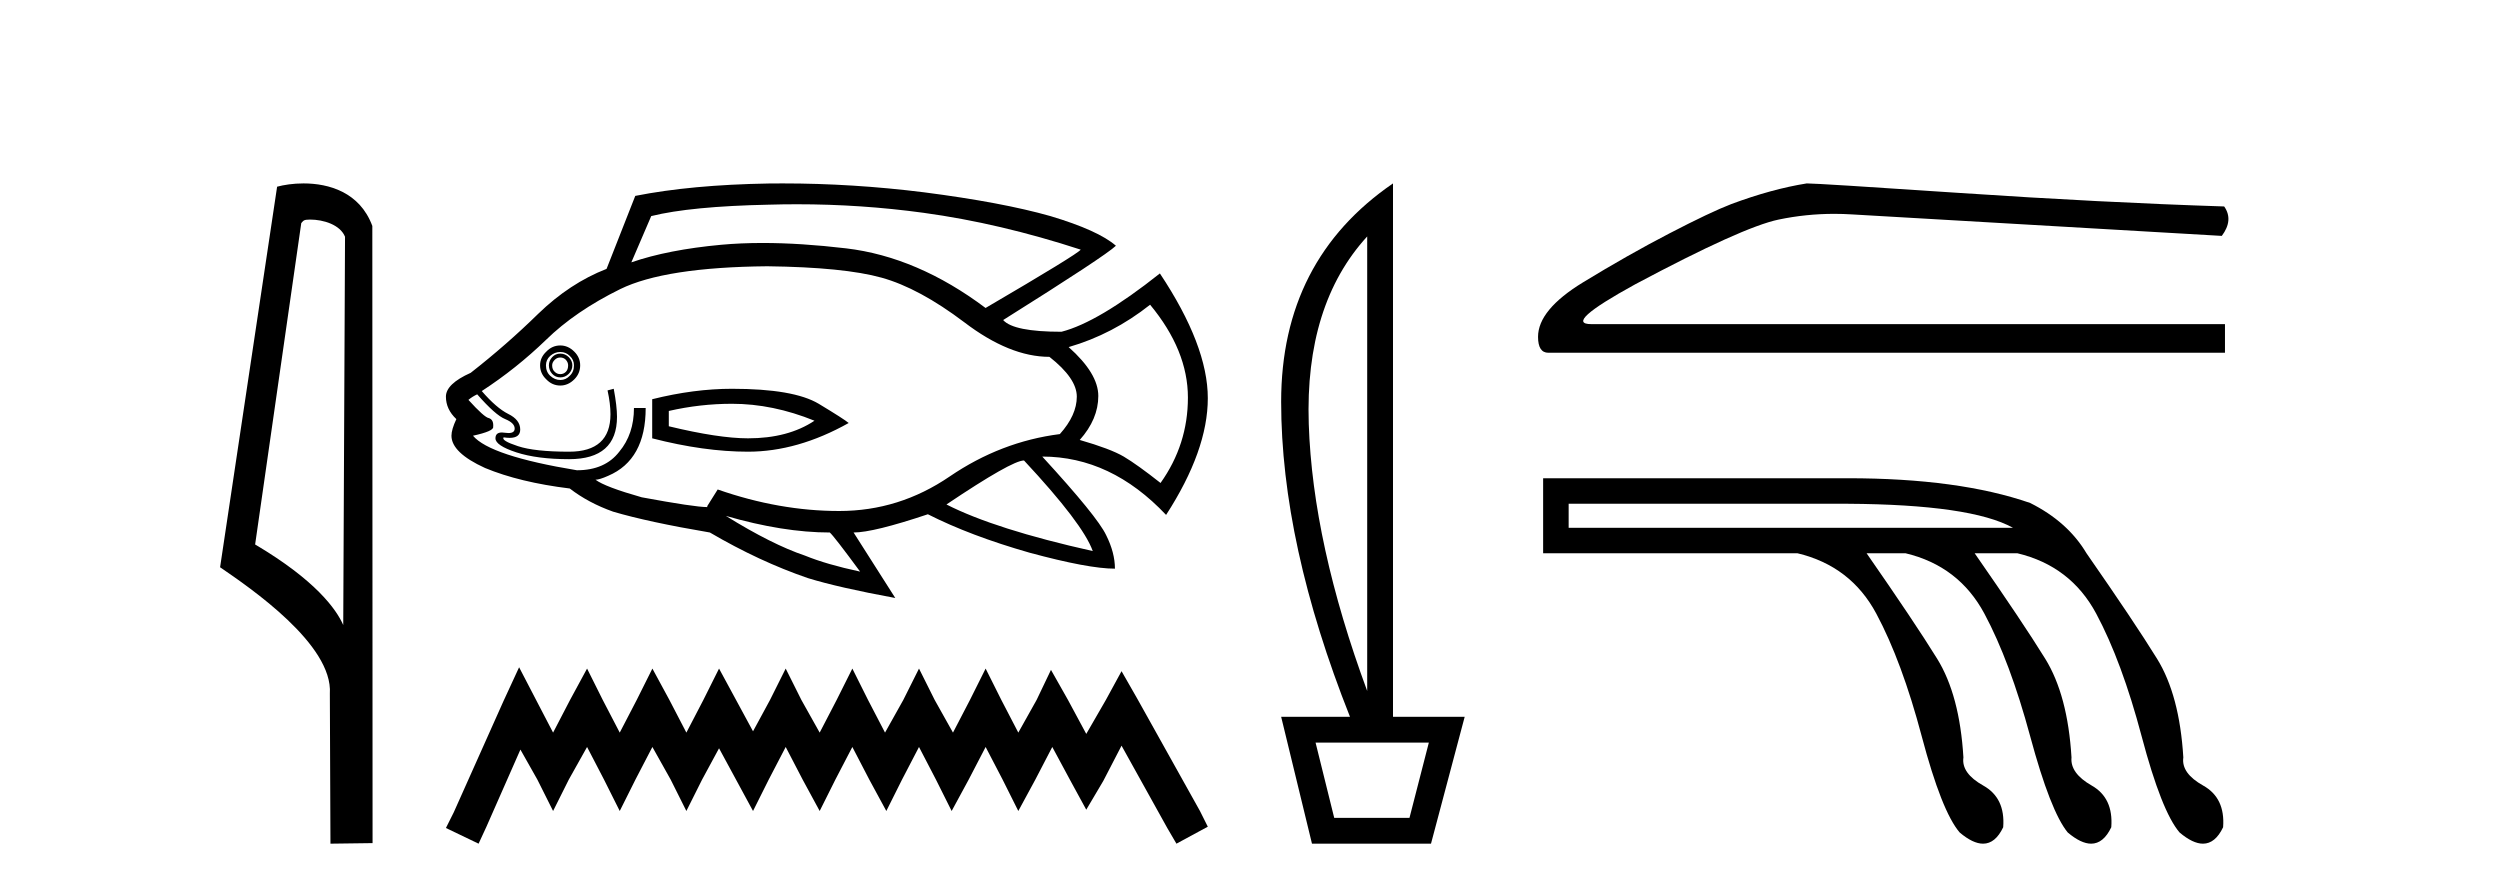 <?xml version='1.0' encoding='UTF-8' standalone='yes'?><svg xmlns='http://www.w3.org/2000/svg' xmlns:xlink='http://www.w3.org/1999/xlink' width='115.0' height='41.0' ><path d='M 14.259 10.1 C 14.884 10.1 15.648 10.34 15.871 10.89 L 15.789 28.751 L 15.789 28.751 C 15.473 28.034 14.531 26.699 11.736 25.046 L 13.858 10.263 C 13.958 10.157 13.955 10.1 14.259 10.1 ZM 15.789 28.751 L 15.789 28.751 C 15.789 28.751 15.789 28.751 15.789 28.751 L 15.789 28.751 L 15.789 28.751 ZM 13.962 8.437 C 13.484 8.437 13.053 8.505 12.747 8.588 L 10.124 26.094 C 11.512 27.044 15.325 29.648 15.173 31.91 L 15.201 38.809 L 17.138 38.783 L 17.127 10.393 C 16.551 8.837 15.12 8.437 13.962 8.437 Z' style='fill:#000000;stroke:none' /><path d='M 36.661 9.396 Q 39.609 9.396 42.488 9.79 Q 45.995 10.27 49.713 11.484 Q 49.563 11.694 45.336 14.167 Q 42.203 11.814 38.92 11.424 Q 36.829 11.177 35.081 11.177 Q 34.073 11.177 33.179 11.259 Q 30.736 11.484 29.042 12.068 L 29.956 9.94 Q 31.77 9.49 35.367 9.415 Q 36.016 9.396 36.661 9.396 ZM 25.774 16.445 Q 25.924 16.445 26.029 16.55 Q 26.134 16.67 26.134 16.805 Q 26.134 17 26.029 17.105 Q 25.924 17.21 25.774 17.21 Q 25.624 17.21 25.519 17.105 Q 25.399 17 25.399 16.805 Q 25.399 16.67 25.519 16.55 Q 25.624 16.445 25.774 16.445 ZM 25.774 16.266 Q 25.549 16.266 25.399 16.43 Q 25.249 16.595 25.249 16.805 Q 25.249 17.03 25.399 17.195 Q 25.549 17.36 25.774 17.36 Q 25.999 17.36 26.164 17.195 Q 26.328 17.03 26.328 16.805 Q 26.328 16.595 26.164 16.43 Q 25.999 16.266 25.774 16.266 ZM 25.774 16.191 Q 26.029 16.191 26.209 16.371 Q 26.403 16.55 26.403 16.805 Q 26.403 17.105 26.209 17.285 Q 26.029 17.48 25.774 17.48 Q 25.519 17.48 25.309 17.285 Q 25.114 17.105 25.114 16.805 Q 25.114 16.55 25.309 16.371 Q 25.519 16.191 25.774 16.191 ZM 25.774 15.891 Q 25.399 15.891 25.129 16.176 Q 24.844 16.445 24.844 16.805 Q 24.844 17.18 25.129 17.45 Q 25.399 17.735 25.774 17.735 Q 26.134 17.735 26.418 17.45 Q 26.688 17.18 26.688 16.805 Q 26.688 16.445 26.418 16.176 Q 26.134 15.891 25.774 15.891 ZM 33.674 18.574 Q 35.547 18.574 37.466 19.353 Q 36.252 20.163 34.408 20.163 Q 33.059 20.163 30.765 19.608 L 30.765 18.904 Q 32.205 18.574 33.674 18.574 ZM 33.674 17.884 Q 31.92 17.884 30.001 18.364 L 30.001 20.163 Q 32.384 20.778 34.408 20.778 Q 36.686 20.778 39.04 19.458 Q 38.83 19.279 37.661 18.574 Q 36.507 17.884 33.674 17.884 ZM 52.905 14.017 Q 54.644 16.116 54.644 18.289 Q 54.644 20.448 53.385 22.217 Q 52.321 21.377 51.691 21.002 Q 51.077 20.643 49.668 20.238 Q 50.522 19.279 50.522 18.214 Q 50.522 17.18 49.158 15.966 Q 51.182 15.381 52.905 14.017 ZM 35.292 12.248 Q 38.83 12.293 40.554 12.773 Q 42.278 13.253 44.361 14.827 Q 46.445 16.415 48.274 16.415 Q 49.533 17.405 49.533 18.244 Q 49.533 19.099 48.753 19.968 Q 46.04 20.313 43.687 21.917 Q 41.363 23.506 38.605 23.506 Q 35.847 23.506 33.014 22.516 L 32.534 23.281 L 32.534 23.326 Q 31.95 23.326 29.521 22.876 Q 27.827 22.396 27.393 22.067 Q 27.573 22.067 27.977 21.887 Q 29.701 21.152 29.701 18.769 L 29.162 18.769 Q 29.162 19.968 28.487 20.778 Q 27.827 21.632 26.538 21.632 Q 22.536 20.972 21.757 20.043 Q 22.716 19.833 22.686 19.638 Q 22.716 19.309 22.491 19.234 Q 22.281 19.204 21.547 18.394 Q 21.727 18.244 21.951 18.139 Q 22.791 19.099 23.241 19.279 Q 23.675 19.458 23.675 19.713 Q 23.675 19.92 23.39 19.92 Q 23.323 19.92 23.241 19.908 Q 23.157 19.894 23.089 19.894 Q 22.791 19.894 22.791 20.163 Q 22.791 20.493 23.75 20.808 Q 24.71 21.122 26.179 21.122 Q 28.382 21.122 28.382 19.174 Q 28.382 18.694 28.232 17.884 L 27.947 17.959 Q 28.082 18.574 28.082 19.054 Q 28.082 20.778 26.179 20.778 Q 24.59 20.778 23.825 20.523 Q 23.046 20.268 23.166 20.118 L 23.166 20.118 Q 23.319 20.142 23.441 20.142 Q 23.93 20.142 23.93 19.758 Q 23.93 19.309 23.375 19.039 Q 22.836 18.769 22.161 17.989 Q 23.75 16.955 25.114 15.636 Q 26.463 14.317 28.532 13.298 Q 30.586 12.293 35.292 12.248 ZM 47.104 21.182 Q 49.818 24.09 50.267 25.349 Q 45.77 24.345 43.537 23.206 Q 46.55 21.182 47.104 21.182 ZM 33.389 23.731 Q 36.027 24.495 38.17 24.495 Q 38.35 24.645 39.565 26.294 Q 38.021 25.964 37.031 25.559 Q 35.517 25.05 33.389 23.731 ZM 35.999 8.437 Q 35.675 8.437 35.352 8.441 Q 31.8 8.501 29.222 9.011 L 27.902 12.368 Q 26.209 13.028 24.755 14.437 Q 23.301 15.861 21.652 17.15 Q 20.512 17.66 20.512 18.244 Q 20.512 18.829 20.992 19.279 Q 20.767 19.758 20.767 20.043 Q 20.767 20.823 22.311 21.527 Q 23.9 22.187 26.209 22.471 Q 27.063 23.131 28.202 23.536 Q 29.821 24.015 32.654 24.495 Q 34.933 25.829 37.166 26.594 Q 38.575 27.028 41.183 27.508 L 39.265 24.495 Q 40.179 24.495 42.682 23.656 Q 44.631 24.645 47.359 25.424 Q 50.072 26.159 51.287 26.159 Q 51.287 25.424 50.882 24.615 Q 50.477 23.761 47.944 21.002 Q 51.107 21.002 53.64 23.686 Q 55.559 20.718 55.559 18.319 Q 55.559 15.891 53.355 12.578 Q 50.522 14.827 48.828 15.261 Q 46.625 15.261 46.145 14.722 Q 50.852 11.769 51.332 11.304 Q 50.522 10.599 48.319 9.94 Q 46.1 9.31 42.503 8.846 Q 39.232 8.437 35.999 8.437 Z' style='fill:#000000;stroke:none' /><path d='M 23.879 30.694 L 23.157 32.257 L 20.873 37.367 L 20.512 38.088 L 22.015 38.809 L 22.376 38.028 L 23.939 34.481 L 24.72 35.864 L 25.442 37.306 L 26.163 35.864 L 27.005 34.361 L 27.786 35.864 L 28.508 37.306 L 29.229 35.864 L 30.01 34.361 L 30.852 35.864 L 31.573 37.306 L 32.295 35.864 L 33.076 34.421 L 33.858 35.864 L 34.639 37.306 L 35.36 35.864 L 36.142 34.361 L 36.923 35.864 L 37.705 37.306 L 38.426 35.864 L 39.208 34.361 L 39.989 35.864 L 40.771 37.306 L 41.492 35.864 L 42.274 34.361 L 43.055 35.864 L 43.776 37.306 L 44.558 35.864 L 45.339 34.361 L 46.121 35.864 L 46.842 37.306 L 47.624 35.864 L 48.405 34.361 L 49.247 35.924 L 49.968 37.246 L 50.75 35.924 L 51.591 34.301 L 53.695 38.088 L 54.116 38.809 L 55.559 38.028 L 55.198 37.306 L 52.313 32.137 L 51.591 30.874 L 50.87 32.197 L 49.968 33.76 L 49.127 32.197 L 48.345 30.814 L 47.684 32.197 L 46.842 33.7 L 46.061 32.197 L 45.339 30.754 L 44.618 32.197 L 43.837 33.7 L 42.995 32.197 L 42.274 30.754 L 41.552 32.197 L 40.711 33.7 L 39.929 32.197 L 39.208 30.754 L 38.486 32.197 L 37.705 33.7 L 36.863 32.197 L 36.142 30.754 L 35.421 32.197 L 34.639 33.64 L 33.858 32.197 L 33.076 30.754 L 32.355 32.197 L 31.573 33.7 L 30.792 32.197 L 30.01 30.754 L 29.289 32.197 L 28.508 33.7 L 27.726 32.197 L 27.005 30.754 L 26.223 32.197 L 25.442 33.7 L 24.66 32.197 L 23.879 30.694 Z' style='fill:#000000;stroke:none' /><path d='M 62.891 10.877 L 62.891 31.785 Q 60.384 24.992 60.203 19.501 Q 60.022 14.01 62.891 10.877 ZM 65.727 34.159 L 64.836 37.622 L 61.374 37.622 L 60.516 34.159 ZM 64.078 8.437 Q 58.933 11.965 58.933 18.479 Q 58.933 24.992 62.099 32.972 L 58.933 32.972 L 60.351 38.809 L 65.826 38.809 L 67.376 32.972 L 64.078 32.972 L 64.078 8.437 Z' style='fill:#000000;stroke:none' /><path d='M 83.112 8.437 Q 81.503 8.693 79.638 9.388 Q 78.687 9.753 76.785 10.741 Q 74.883 11.728 72.817 12.99 Q 70.75 14.252 70.75 15.495 Q 70.75 16.227 71.226 16.227 L 102.349 16.227 L 102.349 14.91 L 73.201 14.91 Q 71.884 14.91 75.212 13.082 Q 80.15 10.448 81.814 10.101 Q 83.078 9.837 84.375 9.837 Q 84.784 9.837 85.197 9.863 L 102.203 10.851 Q 102.751 10.119 102.312 9.497 Q 96.68 9.315 90.152 8.876 Q 83.624 8.437 83.112 8.437 Z' style='fill:#000000;stroke:none' /><path d='M 85.001 23.173 Q 90.663 23.207 92.596 24.278 L 72.158 24.278 L 72.158 23.173 ZM 70.984 21.999 L 70.984 25.451 L 82.687 25.451 Q 85.139 26.038 86.312 28.231 Q 87.486 30.423 88.401 33.875 Q 89.316 37.328 90.145 38.294 Q 90.753 38.809 91.221 38.809 Q 91.788 38.809 92.147 38.053 Q 92.251 36.706 91.232 36.137 Q 90.214 35.567 90.317 34.842 Q 90.145 31.976 89.109 30.302 Q 88.073 28.628 85.864 25.451 L 87.659 25.451 Q 90.11 26.038 91.284 28.231 Q 92.458 30.423 93.39 33.875 Q 94.322 37.328 95.116 38.294 Q 95.725 38.809 96.192 38.809 Q 96.759 38.809 97.119 38.053 Q 97.222 36.706 96.221 36.137 Q 95.22 35.567 95.289 34.842 Q 95.116 31.976 94.08 30.302 Q 93.045 28.628 90.835 25.451 L 92.803 25.451 Q 95.254 26.038 96.428 28.231 Q 97.602 30.423 98.517 33.875 Q 99.432 37.328 100.26 38.294 Q 100.869 38.809 101.336 38.809 Q 101.903 38.809 102.263 38.053 Q 102.366 36.706 101.348 36.137 Q 100.329 35.567 100.433 34.842 Q 100.26 31.976 99.224 30.302 Q 98.189 28.628 95.979 25.451 Q 95.116 24.001 93.39 23.138 Q 90.11 21.999 85.001 21.999 Z' style='fill:#000000;stroke:none' /></svg>